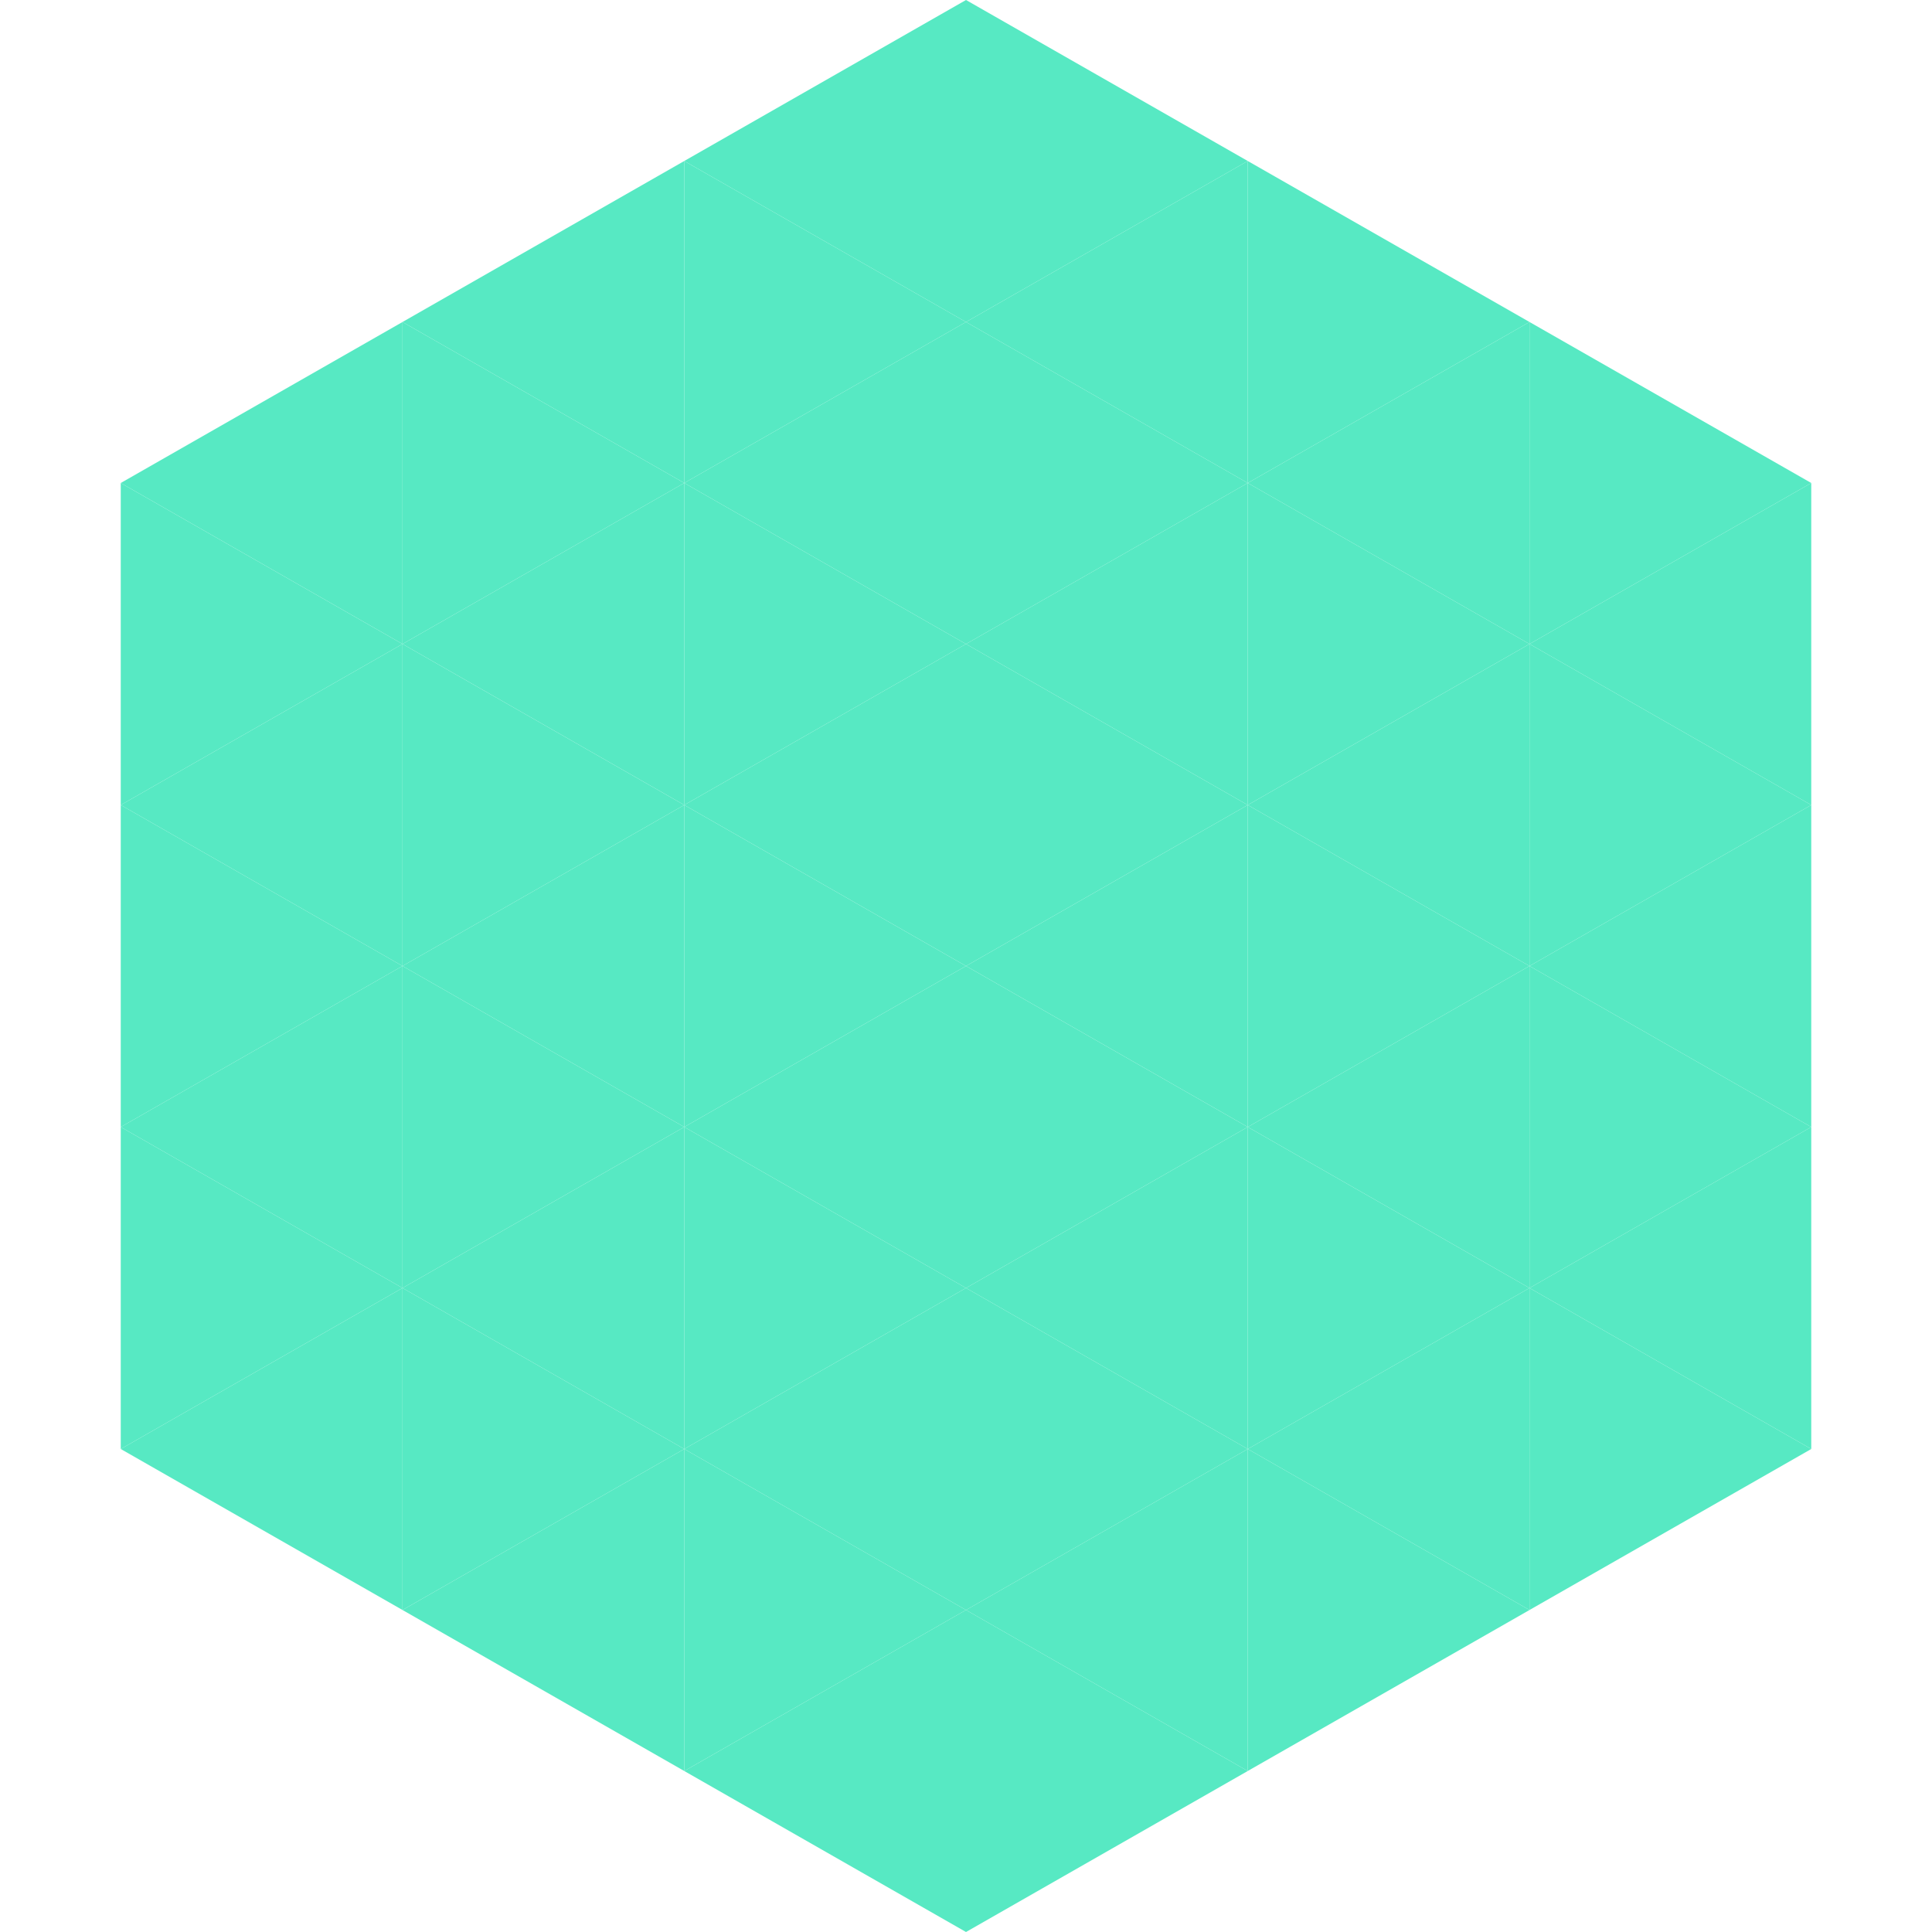 <?xml version="1.0"?>
<!-- Generated by SVGo -->
<svg width="240" height="240"
     xmlns="http://www.w3.org/2000/svg"
     xmlns:xlink="http://www.w3.org/1999/xlink">
<polygon points="50,40 15,60 50,80" style="fill:rgb(87,233,195)" />
<polygon points="190,40 225,60 190,80" style="fill:rgb(87,233,195)" />
<polygon points="15,60 50,80 15,100" style="fill:rgb(87,233,195)" />
<polygon points="225,60 190,80 225,100" style="fill:rgb(87,233,195)" />
<polygon points="50,80 15,100 50,120" style="fill:rgb(87,233,195)" />
<polygon points="190,80 225,100 190,120" style="fill:rgb(87,233,195)" />
<polygon points="15,100 50,120 15,140" style="fill:rgb(87,233,195)" />
<polygon points="225,100 190,120 225,140" style="fill:rgb(87,233,195)" />
<polygon points="50,120 15,140 50,160" style="fill:rgb(87,233,195)" />
<polygon points="190,120 225,140 190,160" style="fill:rgb(87,233,195)" />
<polygon points="15,140 50,160 15,180" style="fill:rgb(87,233,195)" />
<polygon points="225,140 190,160 225,180" style="fill:rgb(87,233,195)" />
<polygon points="50,160 15,180 50,200" style="fill:rgb(87,233,195)" />
<polygon points="190,160 225,180 190,200" style="fill:rgb(87,233,195)" />
<polygon points="15,180 50,200 15,220" style="fill:rgb(255,255,255); fill-opacity:0" />
<polygon points="225,180 190,200 225,220" style="fill:rgb(255,255,255); fill-opacity:0" />
<polygon points="50,0 85,20 50,40" style="fill:rgb(255,255,255); fill-opacity:0" />
<polygon points="190,0 155,20 190,40" style="fill:rgb(255,255,255); fill-opacity:0" />
<polygon points="85,20 50,40 85,60" style="fill:rgb(87,233,195)" />
<polygon points="155,20 190,40 155,60" style="fill:rgb(87,233,195)" />
<polygon points="50,40 85,60 50,80" style="fill:rgb(87,233,195)" />
<polygon points="190,40 155,60 190,80" style="fill:rgb(87,233,195)" />
<polygon points="85,60 50,80 85,100" style="fill:rgb(87,233,195)" />
<polygon points="155,60 190,80 155,100" style="fill:rgb(87,233,195)" />
<polygon points="50,80 85,100 50,120" style="fill:rgb(87,233,195)" />
<polygon points="190,80 155,100 190,120" style="fill:rgb(87,233,195)" />
<polygon points="85,100 50,120 85,140" style="fill:rgb(87,233,195)" />
<polygon points="155,100 190,120 155,140" style="fill:rgb(87,233,195)" />
<polygon points="50,120 85,140 50,160" style="fill:rgb(87,233,195)" />
<polygon points="190,120 155,140 190,160" style="fill:rgb(87,233,195)" />
<polygon points="85,140 50,160 85,180" style="fill:rgb(87,233,195)" />
<polygon points="155,140 190,160 155,180" style="fill:rgb(87,233,195)" />
<polygon points="50,160 85,180 50,200" style="fill:rgb(87,233,195)" />
<polygon points="190,160 155,180 190,200" style="fill:rgb(87,233,195)" />
<polygon points="85,180 50,200 85,220" style="fill:rgb(87,233,195)" />
<polygon points="155,180 190,200 155,220" style="fill:rgb(87,233,195)" />
<polygon points="120,0 85,20 120,40" style="fill:rgb(87,233,195)" />
<polygon points="120,0 155,20 120,40" style="fill:rgb(87,233,195)" />
<polygon points="85,20 120,40 85,60" style="fill:rgb(87,233,195)" />
<polygon points="155,20 120,40 155,60" style="fill:rgb(87,233,195)" />
<polygon points="120,40 85,60 120,80" style="fill:rgb(87,233,195)" />
<polygon points="120,40 155,60 120,80" style="fill:rgb(87,233,195)" />
<polygon points="85,60 120,80 85,100" style="fill:rgb(87,233,195)" />
<polygon points="155,60 120,80 155,100" style="fill:rgb(87,233,195)" />
<polygon points="120,80 85,100 120,120" style="fill:rgb(87,233,195)" />
<polygon points="120,80 155,100 120,120" style="fill:rgb(87,233,195)" />
<polygon points="85,100 120,120 85,140" style="fill:rgb(87,233,195)" />
<polygon points="155,100 120,120 155,140" style="fill:rgb(87,233,195)" />
<polygon points="120,120 85,140 120,160" style="fill:rgb(87,233,195)" />
<polygon points="120,120 155,140 120,160" style="fill:rgb(87,233,195)" />
<polygon points="85,140 120,160 85,180" style="fill:rgb(87,233,195)" />
<polygon points="155,140 120,160 155,180" style="fill:rgb(87,233,195)" />
<polygon points="120,160 85,180 120,200" style="fill:rgb(87,233,195)" />
<polygon points="120,160 155,180 120,200" style="fill:rgb(87,233,195)" />
<polygon points="85,180 120,200 85,220" style="fill:rgb(87,233,195)" />
<polygon points="155,180 120,200 155,220" style="fill:rgb(87,233,195)" />
<polygon points="120,200 85,220 120,240" style="fill:rgb(87,233,195)" />
<polygon points="120,200 155,220 120,240" style="fill:rgb(87,233,195)" />
<polygon points="85,220 120,240 85,260" style="fill:rgb(255,255,255); fill-opacity:0" />
<polygon points="155,220 120,240 155,260" style="fill:rgb(255,255,255); fill-opacity:0" />
</svg>
